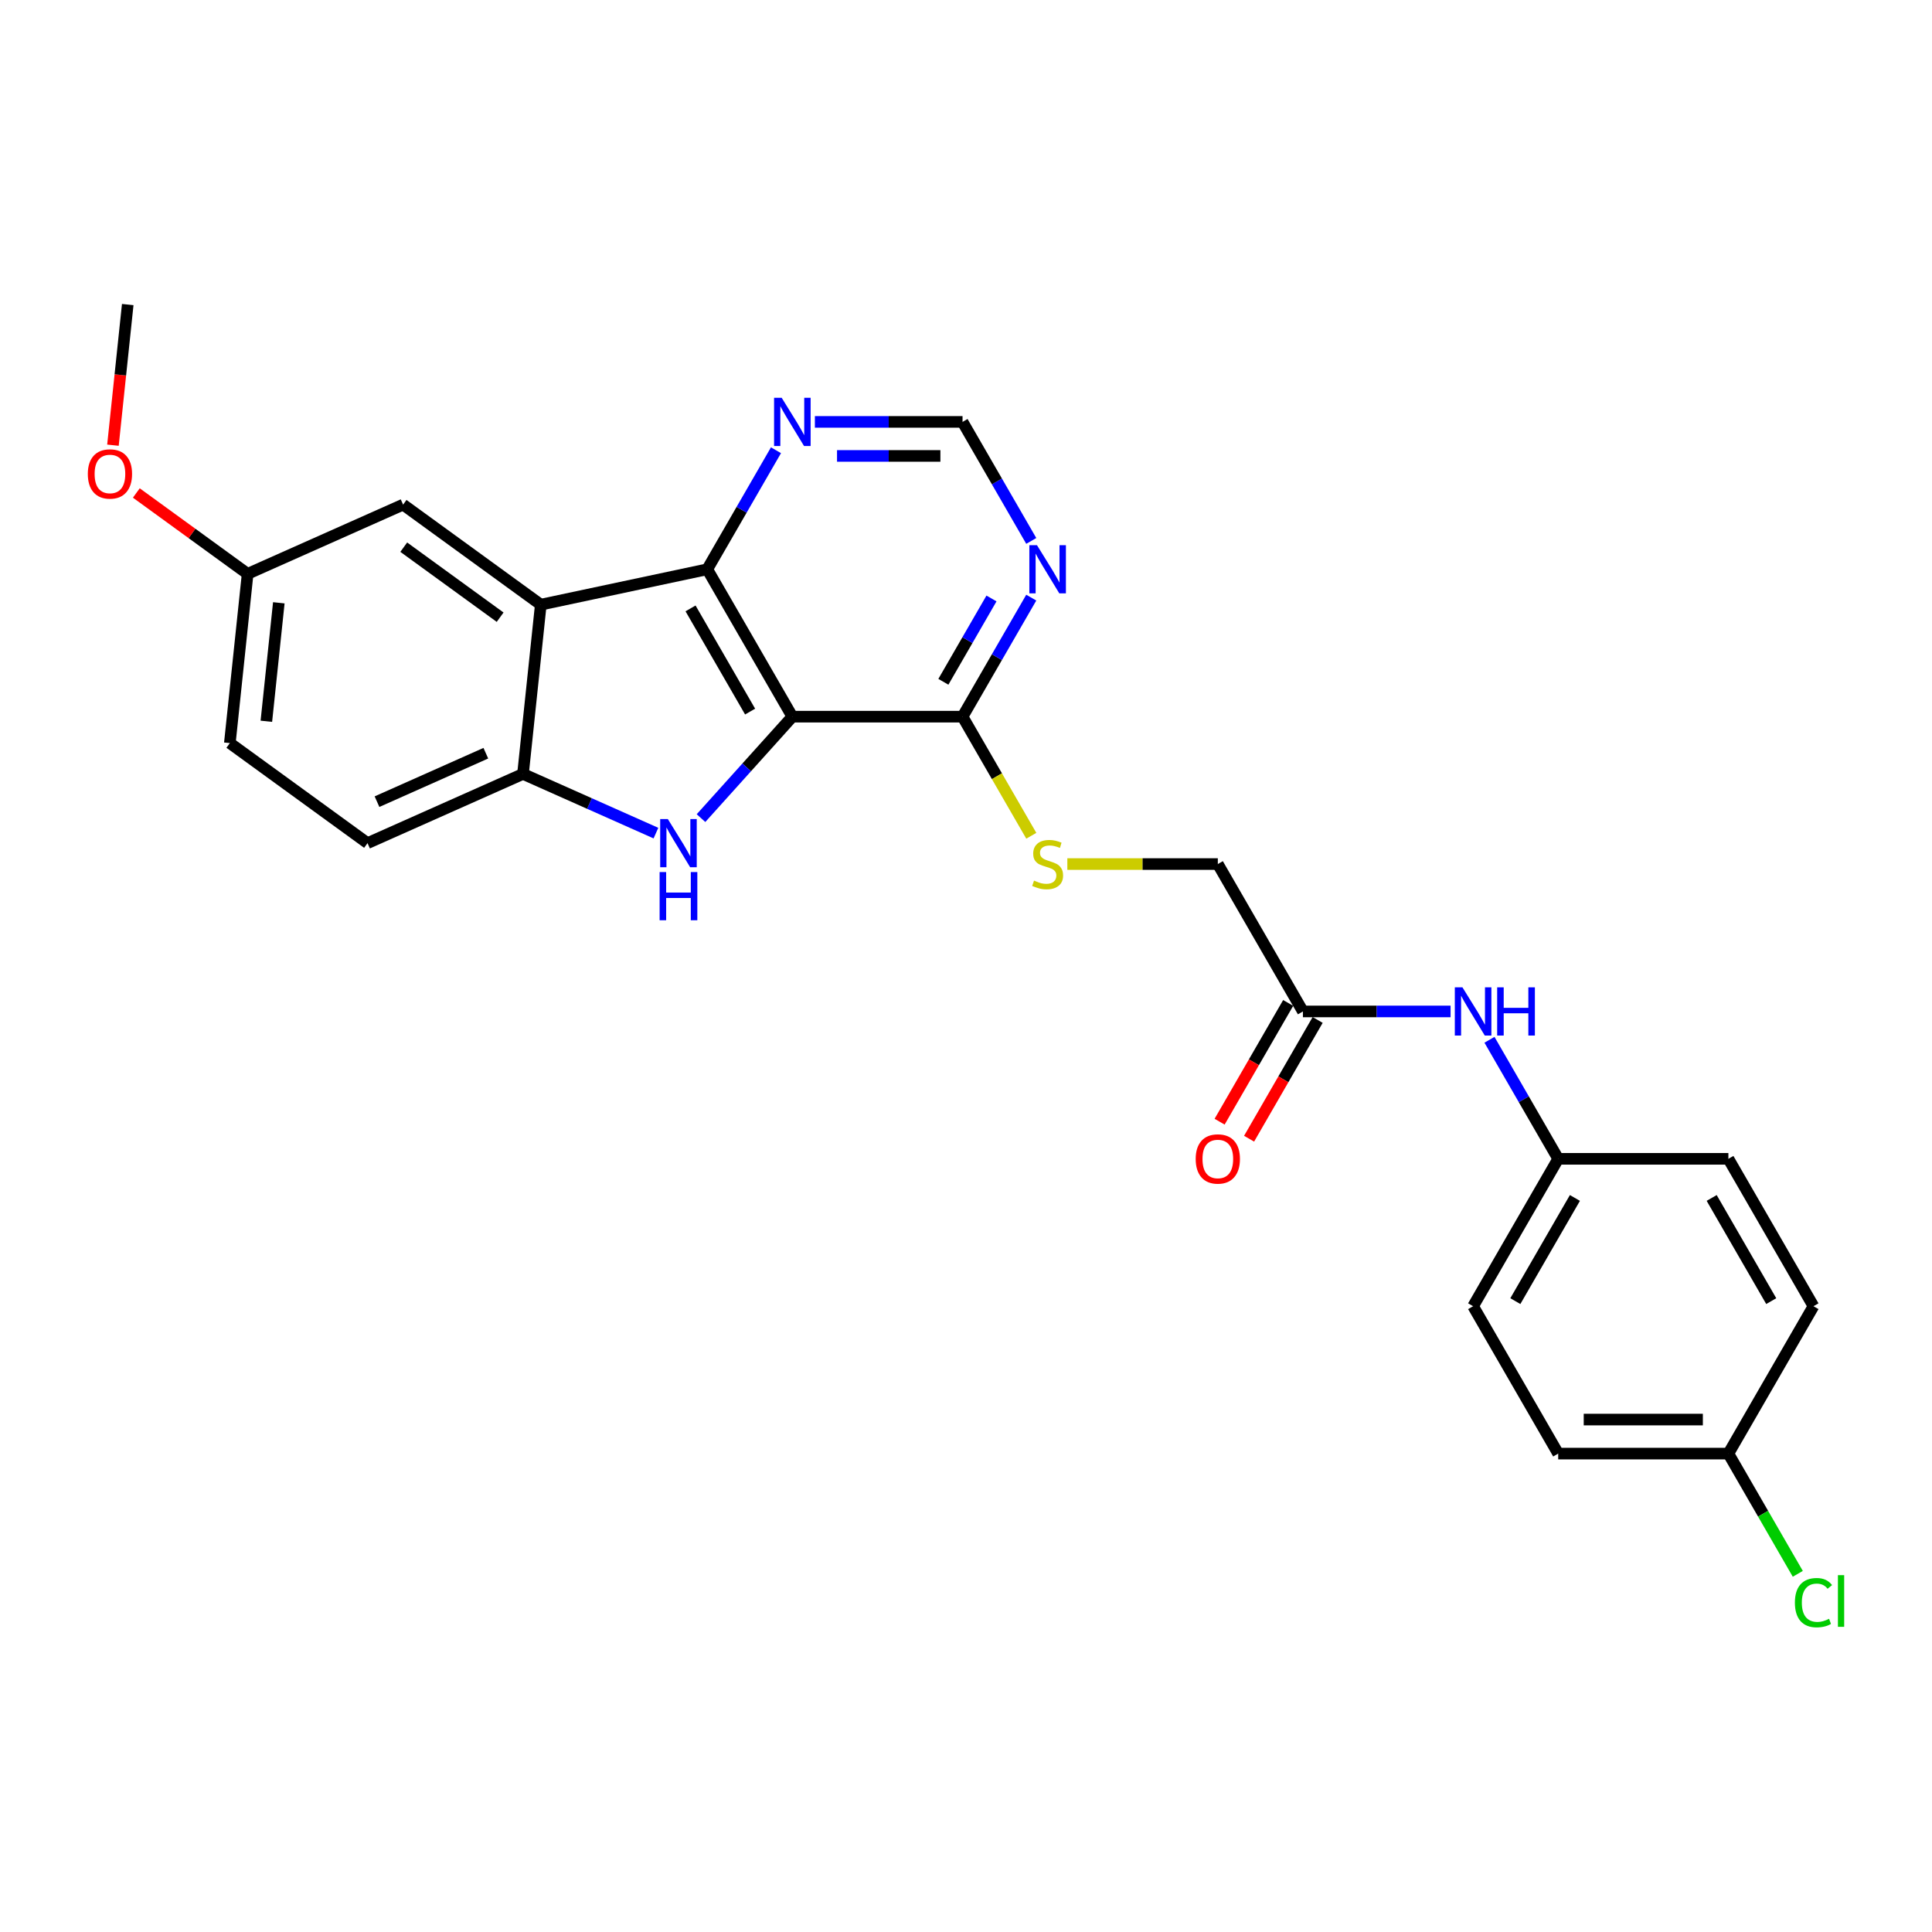 <?xml version='1.0' encoding='iso-8859-1'?>
<svg version='1.1' baseProfile='full'
              xmlns='http://www.w3.org/2000/svg'
                      xmlns:rdkit='http://www.rdkit.org/xml'
                      xmlns:xlink='http://www.w3.org/1999/xlink'
                  xml:space='preserve'
width='1000px' height='1000px' viewBox='0 0 1000 1000'>
<!-- END OF HEADER -->
<rect style='opacity:1.0;fill:#FFFFFF;stroke:none' width='1000' height='1000' x='0' y='0'> </rect>
<path class='bond-0' d='M 410.119,370.946 L 386.479,397.201' style='fill:none;fill-rule:evenodd;stroke:#000000;stroke-width:6px;stroke-linecap:butt;stroke-linejoin:miter;stroke-opacity:1' />
<path class='bond-0' d='M 386.479,397.201 L 362.839,423.456' style='fill:none;fill-rule:evenodd;stroke:#0000FF;stroke-width:6px;stroke-linecap:butt;stroke-linejoin:miter;stroke-opacity:1' />
<path class='bond-1' d='M 410.119,370.946 L 366.075,294.658' style='fill:none;fill-rule:evenodd;stroke:#000000;stroke-width:6px;stroke-linecap:butt;stroke-linejoin:miter;stroke-opacity:1' />
<path class='bond-1' d='M 388.255,368.312 L 357.424,314.91' style='fill:none;fill-rule:evenodd;stroke:#000000;stroke-width:6px;stroke-linecap:butt;stroke-linejoin:miter;stroke-opacity:1' />
<path class='bond-4' d='M 410.119,370.946 L 498.209,370.946' style='fill:none;fill-rule:evenodd;stroke:#000000;stroke-width:6px;stroke-linecap:butt;stroke-linejoin:miter;stroke-opacity:1' />
<path class='bond-3' d='M 339.513,431.216 L 305.108,415.898' style='fill:none;fill-rule:evenodd;stroke:#0000FF;stroke-width:6px;stroke-linecap:butt;stroke-linejoin:miter;stroke-opacity:1' />
<path class='bond-3' d='M 305.108,415.898 L 270.703,400.58' style='fill:none;fill-rule:evenodd;stroke:#000000;stroke-width:6px;stroke-linecap:butt;stroke-linejoin:miter;stroke-opacity:1' />
<path class='bond-2' d='M 366.075,294.658 L 279.911,312.973' style='fill:none;fill-rule:evenodd;stroke:#000000;stroke-width:6px;stroke-linecap:butt;stroke-linejoin:miter;stroke-opacity:1' />
<path class='bond-6' d='M 366.075,294.658 L 383.861,263.852' style='fill:none;fill-rule:evenodd;stroke:#000000;stroke-width:6px;stroke-linecap:butt;stroke-linejoin:miter;stroke-opacity:1' />
<path class='bond-6' d='M 383.861,263.852 L 401.646,233.047' style='fill:none;fill-rule:evenodd;stroke:#0000FF;stroke-width:6px;stroke-linecap:butt;stroke-linejoin:miter;stroke-opacity:1' />
<path class='bond-9' d='M 279.911,312.973 L 208.645,261.196' style='fill:none;fill-rule:evenodd;stroke:#000000;stroke-width:6px;stroke-linecap:butt;stroke-linejoin:miter;stroke-opacity:1' />
<path class='bond-9' d='M 258.865,319.46 L 208.979,283.215' style='fill:none;fill-rule:evenodd;stroke:#000000;stroke-width:6px;stroke-linecap:butt;stroke-linejoin:miter;stroke-opacity:1' />
<path class='bond-26' d='M 279.911,312.973 L 270.703,400.58' style='fill:none;fill-rule:evenodd;stroke:#000000;stroke-width:6px;stroke-linecap:butt;stroke-linejoin:miter;stroke-opacity:1' />
<path class='bond-12' d='M 270.703,400.58 L 190.23,436.409' style='fill:none;fill-rule:evenodd;stroke:#000000;stroke-width:6px;stroke-linecap:butt;stroke-linejoin:miter;stroke-opacity:1' />
<path class='bond-12' d='M 251.466,389.859 L 195.135,414.94' style='fill:none;fill-rule:evenodd;stroke:#000000;stroke-width:6px;stroke-linecap:butt;stroke-linejoin:miter;stroke-opacity:1' />
<path class='bond-5' d='M 498.209,370.946 L 515.994,340.14' style='fill:none;fill-rule:evenodd;stroke:#000000;stroke-width:6px;stroke-linecap:butt;stroke-linejoin:miter;stroke-opacity:1' />
<path class='bond-5' d='M 515.994,340.14 L 533.78,309.334' style='fill:none;fill-rule:evenodd;stroke:#0000FF;stroke-width:6px;stroke-linecap:butt;stroke-linejoin:miter;stroke-opacity:1' />
<path class='bond-5' d='M 488.287,352.895 L 500.737,331.331' style='fill:none;fill-rule:evenodd;stroke:#000000;stroke-width:6px;stroke-linecap:butt;stroke-linejoin:miter;stroke-opacity:1' />
<path class='bond-5' d='M 500.737,331.331 L 513.187,309.767' style='fill:none;fill-rule:evenodd;stroke:#0000FF;stroke-width:6px;stroke-linecap:butt;stroke-linejoin:miter;stroke-opacity:1' />
<path class='bond-7' d='M 498.209,370.946 L 516.005,401.769' style='fill:none;fill-rule:evenodd;stroke:#000000;stroke-width:6px;stroke-linecap:butt;stroke-linejoin:miter;stroke-opacity:1' />
<path class='bond-7' d='M 516.005,401.769 L 533.8,432.593' style='fill:none;fill-rule:evenodd;stroke:#CCCC00;stroke-width:6px;stroke-linecap:butt;stroke-linejoin:miter;stroke-opacity:1' />
<path class='bond-10' d='M 533.78,279.983 L 515.994,249.177' style='fill:none;fill-rule:evenodd;stroke:#0000FF;stroke-width:6px;stroke-linecap:butt;stroke-linejoin:miter;stroke-opacity:1' />
<path class='bond-10' d='M 515.994,249.177 L 498.209,218.371' style='fill:none;fill-rule:evenodd;stroke:#000000;stroke-width:6px;stroke-linecap:butt;stroke-linejoin:miter;stroke-opacity:1' />
<path class='bond-27' d='M 421.782,218.371 L 459.996,218.371' style='fill:none;fill-rule:evenodd;stroke:#0000FF;stroke-width:6px;stroke-linecap:butt;stroke-linejoin:miter;stroke-opacity:1' />
<path class='bond-27' d='M 459.996,218.371 L 498.209,218.371' style='fill:none;fill-rule:evenodd;stroke:#000000;stroke-width:6px;stroke-linecap:butt;stroke-linejoin:miter;stroke-opacity:1' />
<path class='bond-27' d='M 433.246,235.989 L 459.996,235.989' style='fill:none;fill-rule:evenodd;stroke:#0000FF;stroke-width:6px;stroke-linecap:butt;stroke-linejoin:miter;stroke-opacity:1' />
<path class='bond-27' d='M 459.996,235.989 L 486.745,235.989' style='fill:none;fill-rule:evenodd;stroke:#000000;stroke-width:6px;stroke-linecap:butt;stroke-linejoin:miter;stroke-opacity:1' />
<path class='bond-14' d='M 552.454,447.233 L 591.398,447.233' style='fill:none;fill-rule:evenodd;stroke:#CCCC00;stroke-width:6px;stroke-linecap:butt;stroke-linejoin:miter;stroke-opacity:1' />
<path class='bond-14' d='M 591.398,447.233 L 630.342,447.233' style='fill:none;fill-rule:evenodd;stroke:#000000;stroke-width:6px;stroke-linecap:butt;stroke-linejoin:miter;stroke-opacity:1' />
<path class='bond-8' d='M 674.387,523.521 L 630.342,447.233' style='fill:none;fill-rule:evenodd;stroke:#000000;stroke-width:6px;stroke-linecap:butt;stroke-linejoin:miter;stroke-opacity:1' />
<path class='bond-11' d='M 674.387,523.521 L 712.6,523.521' style='fill:none;fill-rule:evenodd;stroke:#000000;stroke-width:6px;stroke-linecap:butt;stroke-linejoin:miter;stroke-opacity:1' />
<path class='bond-11' d='M 712.6,523.521 L 750.813,523.521' style='fill:none;fill-rule:evenodd;stroke:#0000FF;stroke-width:6px;stroke-linecap:butt;stroke-linejoin:miter;stroke-opacity:1' />
<path class='bond-13' d='M 666.758,519.116 L 649.013,549.852' style='fill:none;fill-rule:evenodd;stroke:#000000;stroke-width:6px;stroke-linecap:butt;stroke-linejoin:miter;stroke-opacity:1' />
<path class='bond-13' d='M 649.013,549.852 L 631.268,580.587' style='fill:none;fill-rule:evenodd;stroke:#FF0000;stroke-width:6px;stroke-linecap:butt;stroke-linejoin:miter;stroke-opacity:1' />
<path class='bond-13' d='M 682.016,527.925 L 664.27,558.66' style='fill:none;fill-rule:evenodd;stroke:#000000;stroke-width:6px;stroke-linecap:butt;stroke-linejoin:miter;stroke-opacity:1' />
<path class='bond-13' d='M 664.27,558.66 L 646.525,589.396' style='fill:none;fill-rule:evenodd;stroke:#FF0000;stroke-width:6px;stroke-linecap:butt;stroke-linejoin:miter;stroke-opacity:1' />
<path class='bond-16' d='M 208.645,261.196 L 128.172,297.025' style='fill:none;fill-rule:evenodd;stroke:#000000;stroke-width:6px;stroke-linecap:butt;stroke-linejoin:miter;stroke-opacity:1' />
<path class='bond-15' d='M 770.949,538.196 L 788.735,569.002' style='fill:none;fill-rule:evenodd;stroke:#0000FF;stroke-width:6px;stroke-linecap:butt;stroke-linejoin:miter;stroke-opacity:1' />
<path class='bond-15' d='M 788.735,569.002 L 806.52,599.808' style='fill:none;fill-rule:evenodd;stroke:#000000;stroke-width:6px;stroke-linecap:butt;stroke-linejoin:miter;stroke-opacity:1' />
<path class='bond-18' d='M 190.23,436.409 L 118.964,384.631' style='fill:none;fill-rule:evenodd;stroke:#000000;stroke-width:6px;stroke-linecap:butt;stroke-linejoin:miter;stroke-opacity:1' />
<path class='bond-20' d='M 806.52,599.808 L 894.61,599.808' style='fill:none;fill-rule:evenodd;stroke:#000000;stroke-width:6px;stroke-linecap:butt;stroke-linejoin:miter;stroke-opacity:1' />
<path class='bond-21' d='M 806.52,599.808 L 762.476,676.095' style='fill:none;fill-rule:evenodd;stroke:#000000;stroke-width:6px;stroke-linecap:butt;stroke-linejoin:miter;stroke-opacity:1' />
<path class='bond-21' d='M 815.171,620.06 L 784.34,673.461' style='fill:none;fill-rule:evenodd;stroke:#000000;stroke-width:6px;stroke-linecap:butt;stroke-linejoin:miter;stroke-opacity:1' />
<path class='bond-24' d='M 128.172,297.025 L 99.366,276.096' style='fill:none;fill-rule:evenodd;stroke:#000000;stroke-width:6px;stroke-linecap:butt;stroke-linejoin:miter;stroke-opacity:1' />
<path class='bond-24' d='M 99.366,276.096 L 70.56,255.167' style='fill:none;fill-rule:evenodd;stroke:#FF0000;stroke-width:6px;stroke-linecap:butt;stroke-linejoin:miter;stroke-opacity:1' />
<path class='bond-28' d='M 128.172,297.025 L 118.964,384.631' style='fill:none;fill-rule:evenodd;stroke:#000000;stroke-width:6px;stroke-linecap:butt;stroke-linejoin:miter;stroke-opacity:1' />
<path class='bond-28' d='M 144.312,312.007 L 137.866,373.332' style='fill:none;fill-rule:evenodd;stroke:#000000;stroke-width:6px;stroke-linecap:butt;stroke-linejoin:miter;stroke-opacity:1' />
<path class='bond-17' d='M 894.61,752.383 L 806.52,752.383' style='fill:none;fill-rule:evenodd;stroke:#000000;stroke-width:6px;stroke-linecap:butt;stroke-linejoin:miter;stroke-opacity:1' />
<path class='bond-17' d='M 881.396,734.765 L 819.734,734.765' style='fill:none;fill-rule:evenodd;stroke:#000000;stroke-width:6px;stroke-linecap:butt;stroke-linejoin:miter;stroke-opacity:1' />
<path class='bond-19' d='M 894.61,752.383 L 912.573,783.497' style='fill:none;fill-rule:evenodd;stroke:#000000;stroke-width:6px;stroke-linecap:butt;stroke-linejoin:miter;stroke-opacity:1' />
<path class='bond-19' d='M 912.573,783.497 L 930.537,814.611' style='fill:none;fill-rule:evenodd;stroke:#00CC00;stroke-width:6px;stroke-linecap:butt;stroke-linejoin:miter;stroke-opacity:1' />
<path class='bond-29' d='M 894.61,752.383 L 938.654,676.095' style='fill:none;fill-rule:evenodd;stroke:#000000;stroke-width:6px;stroke-linecap:butt;stroke-linejoin:miter;stroke-opacity:1' />
<path class='bond-22' d='M 894.61,599.808 L 938.654,676.095' style='fill:none;fill-rule:evenodd;stroke:#000000;stroke-width:6px;stroke-linecap:butt;stroke-linejoin:miter;stroke-opacity:1' />
<path class='bond-22' d='M 885.959,620.06 L 916.79,673.461' style='fill:none;fill-rule:evenodd;stroke:#000000;stroke-width:6px;stroke-linecap:butt;stroke-linejoin:miter;stroke-opacity:1' />
<path class='bond-23' d='M 762.476,676.095 L 806.52,752.383' style='fill:none;fill-rule:evenodd;stroke:#000000;stroke-width:6px;stroke-linecap:butt;stroke-linejoin:miter;stroke-opacity:1' />
<path class='bond-25' d='M 58.463,230.431 L 62.289,194.036' style='fill:none;fill-rule:evenodd;stroke:#FF0000;stroke-width:6px;stroke-linecap:butt;stroke-linejoin:miter;stroke-opacity:1' />
<path class='bond-25' d='M 62.289,194.036 L 66.114,157.641' style='fill:none;fill-rule:evenodd;stroke:#000000;stroke-width:6px;stroke-linecap:butt;stroke-linejoin:miter;stroke-opacity:1' />
<path  class='atom-1' d='M 345.662 423.935
L 353.837 437.149
Q 354.647 438.452, 355.951 440.813
Q 357.254 443.174, 357.325 443.315
L 357.325 423.935
L 360.637 423.935
L 360.637 448.882
L 357.219 448.882
L 348.446 434.436
Q 347.424 432.744, 346.331 430.806
Q 345.274 428.868, 344.957 428.269
L 344.957 448.882
L 341.716 448.882
L 341.716 423.935
L 345.662 423.935
' fill='#0000FF'/>
<path  class='atom-1' d='M 341.416 451.377
L 344.799 451.377
L 344.799 461.983
L 357.554 461.983
L 357.554 451.377
L 360.937 451.377
L 360.937 476.324
L 357.554 476.324
L 357.554 464.802
L 344.799 464.802
L 344.799 476.324
L 341.416 476.324
L 341.416 451.377
' fill='#0000FF'/>
<path  class='atom-6' d='M 536.739 282.185
L 544.913 295.398
Q 545.724 296.702, 547.028 299.063
Q 548.331 301.424, 548.402 301.565
L 548.402 282.185
L 551.714 282.185
L 551.714 307.132
L 548.296 307.132
L 539.522 292.685
Q 538.501 290.994, 537.408 289.056
Q 536.351 287.118, 536.034 286.519
L 536.034 307.132
L 532.792 307.132
L 532.792 282.185
L 536.739 282.185
' fill='#0000FF'/>
<path  class='atom-7' d='M 404.605 205.898
L 412.78 219.111
Q 413.59 220.415, 414.894 222.775
Q 416.198 225.136, 416.268 225.277
L 416.268 205.898
L 419.58 205.898
L 419.58 230.844
L 416.162 230.844
L 407.389 216.398
Q 406.367 214.706, 405.275 212.768
Q 404.217 210.831, 403.9 210.232
L 403.9 230.844
L 400.659 230.844
L 400.659 205.898
L 404.605 205.898
' fill='#0000FF'/>
<path  class='atom-8' d='M 535.206 455.795
Q 535.488 455.901, 536.651 456.394
Q 537.813 456.888, 539.082 457.205
Q 540.386 457.487, 541.654 457.487
Q 544.015 457.487, 545.389 456.359
Q 546.763 455.196, 546.763 453.188
Q 546.763 451.814, 546.059 450.968
Q 545.389 450.123, 544.332 449.664
Q 543.275 449.206, 541.513 448.678
Q 539.293 448.008, 537.954 447.374
Q 536.651 446.74, 535.699 445.401
Q 534.783 444.062, 534.783 441.807
Q 534.783 438.671, 536.897 436.733
Q 539.047 434.795, 543.275 434.795
Q 546.164 434.795, 549.441 436.169
L 548.631 438.882
Q 545.636 437.649, 543.381 437.649
Q 540.949 437.649, 539.61 438.671
Q 538.272 439.658, 538.307 441.384
Q 538.307 442.723, 538.976 443.533
Q 539.681 444.344, 540.668 444.802
Q 541.689 445.26, 543.381 445.789
Q 545.636 446.493, 546.975 447.198
Q 548.314 447.903, 549.265 449.347
Q 550.252 450.757, 550.252 453.188
Q 550.252 456.641, 547.926 458.509
Q 545.636 460.341, 541.795 460.341
Q 539.575 460.341, 537.884 459.848
Q 536.228 459.389, 534.255 458.579
L 535.206 455.795
' fill='#CCCC00'/>
<path  class='atom-12' d='M 756.962 511.047
L 765.136 524.261
Q 765.947 525.564, 767.25 527.925
Q 768.554 530.286, 768.625 530.427
L 768.625 511.047
L 771.937 511.047
L 771.937 535.994
L 768.519 535.994
L 759.745 521.547
Q 758.723 519.856, 757.631 517.918
Q 756.574 515.98, 756.257 515.381
L 756.257 535.994
L 753.015 535.994
L 753.015 511.047
L 756.962 511.047
' fill='#0000FF'/>
<path  class='atom-12' d='M 774.932 511.047
L 778.314 511.047
L 778.314 521.653
L 791.07 521.653
L 791.07 511.047
L 794.452 511.047
L 794.452 535.994
L 791.07 535.994
L 791.07 524.472
L 778.314 524.472
L 778.314 535.994
L 774.932 535.994
L 774.932 511.047
' fill='#0000FF'/>
<path  class='atom-14' d='M 618.891 599.879
Q 618.891 593.888, 621.85 590.541
Q 624.81 587.194, 630.342 587.194
Q 635.874 587.194, 638.834 590.541
Q 641.794 593.888, 641.794 599.879
Q 641.794 605.939, 638.799 609.392
Q 635.804 612.81, 630.342 612.81
Q 624.845 612.81, 621.85 609.392
Q 618.891 605.974, 618.891 599.879
M 630.342 609.991
Q 634.148 609.991, 636.191 607.454
Q 638.27 604.882, 638.27 599.879
Q 638.27 594.981, 636.191 592.514
Q 634.148 590.013, 630.342 590.013
Q 626.537 590.013, 624.458 592.479
Q 622.414 594.946, 622.414 599.879
Q 622.414 604.917, 624.458 607.454
Q 626.537 609.991, 630.342 609.991
' fill='#FF0000'/>
<path  class='atom-20' d='M 929.035 829.534
Q 929.035 823.332, 931.924 820.09
Q 934.849 816.813, 940.381 816.813
Q 945.525 816.813, 948.274 820.443
L 945.948 822.345
Q 943.94 819.703, 940.381 819.703
Q 936.611 819.703, 934.602 822.24
Q 932.629 824.742, 932.629 829.534
Q 932.629 834.467, 934.673 837.004
Q 936.751 839.54, 940.768 839.54
Q 943.517 839.54, 946.723 837.884
L 947.71 840.527
Q 946.406 841.373, 944.433 841.866
Q 942.46 842.359, 940.275 842.359
Q 934.849 842.359, 931.924 839.047
Q 929.035 835.735, 929.035 829.534
' fill='#00CC00'/>
<path  class='atom-20' d='M 951.304 815.298
L 954.545 815.298
L 954.545 842.042
L 951.304 842.042
L 951.304 815.298
' fill='#00CC00'/>
<path  class='atom-25' d='M 45.455 245.318
Q 45.455 239.328, 48.414 235.98
Q 51.374 232.633, 56.906 232.633
Q 62.438 232.633, 65.398 235.98
Q 68.358 239.328, 68.358 245.318
Q 68.358 251.378, 65.363 254.831
Q 62.368 258.249, 56.906 258.249
Q 51.409 258.249, 48.414 254.831
Q 45.455 251.413, 45.455 245.318
M 56.906 255.43
Q 60.712 255.43, 62.755 252.893
Q 64.834 250.321, 64.834 245.318
Q 64.834 240.42, 62.755 237.953
Q 60.712 235.452, 56.906 235.452
Q 53.101 235.452, 51.022 237.918
Q 48.978 240.385, 48.978 245.318
Q 48.978 250.356, 51.022 252.893
Q 53.101 255.43, 56.906 255.43
' fill='#FF0000'/>
</svg>
